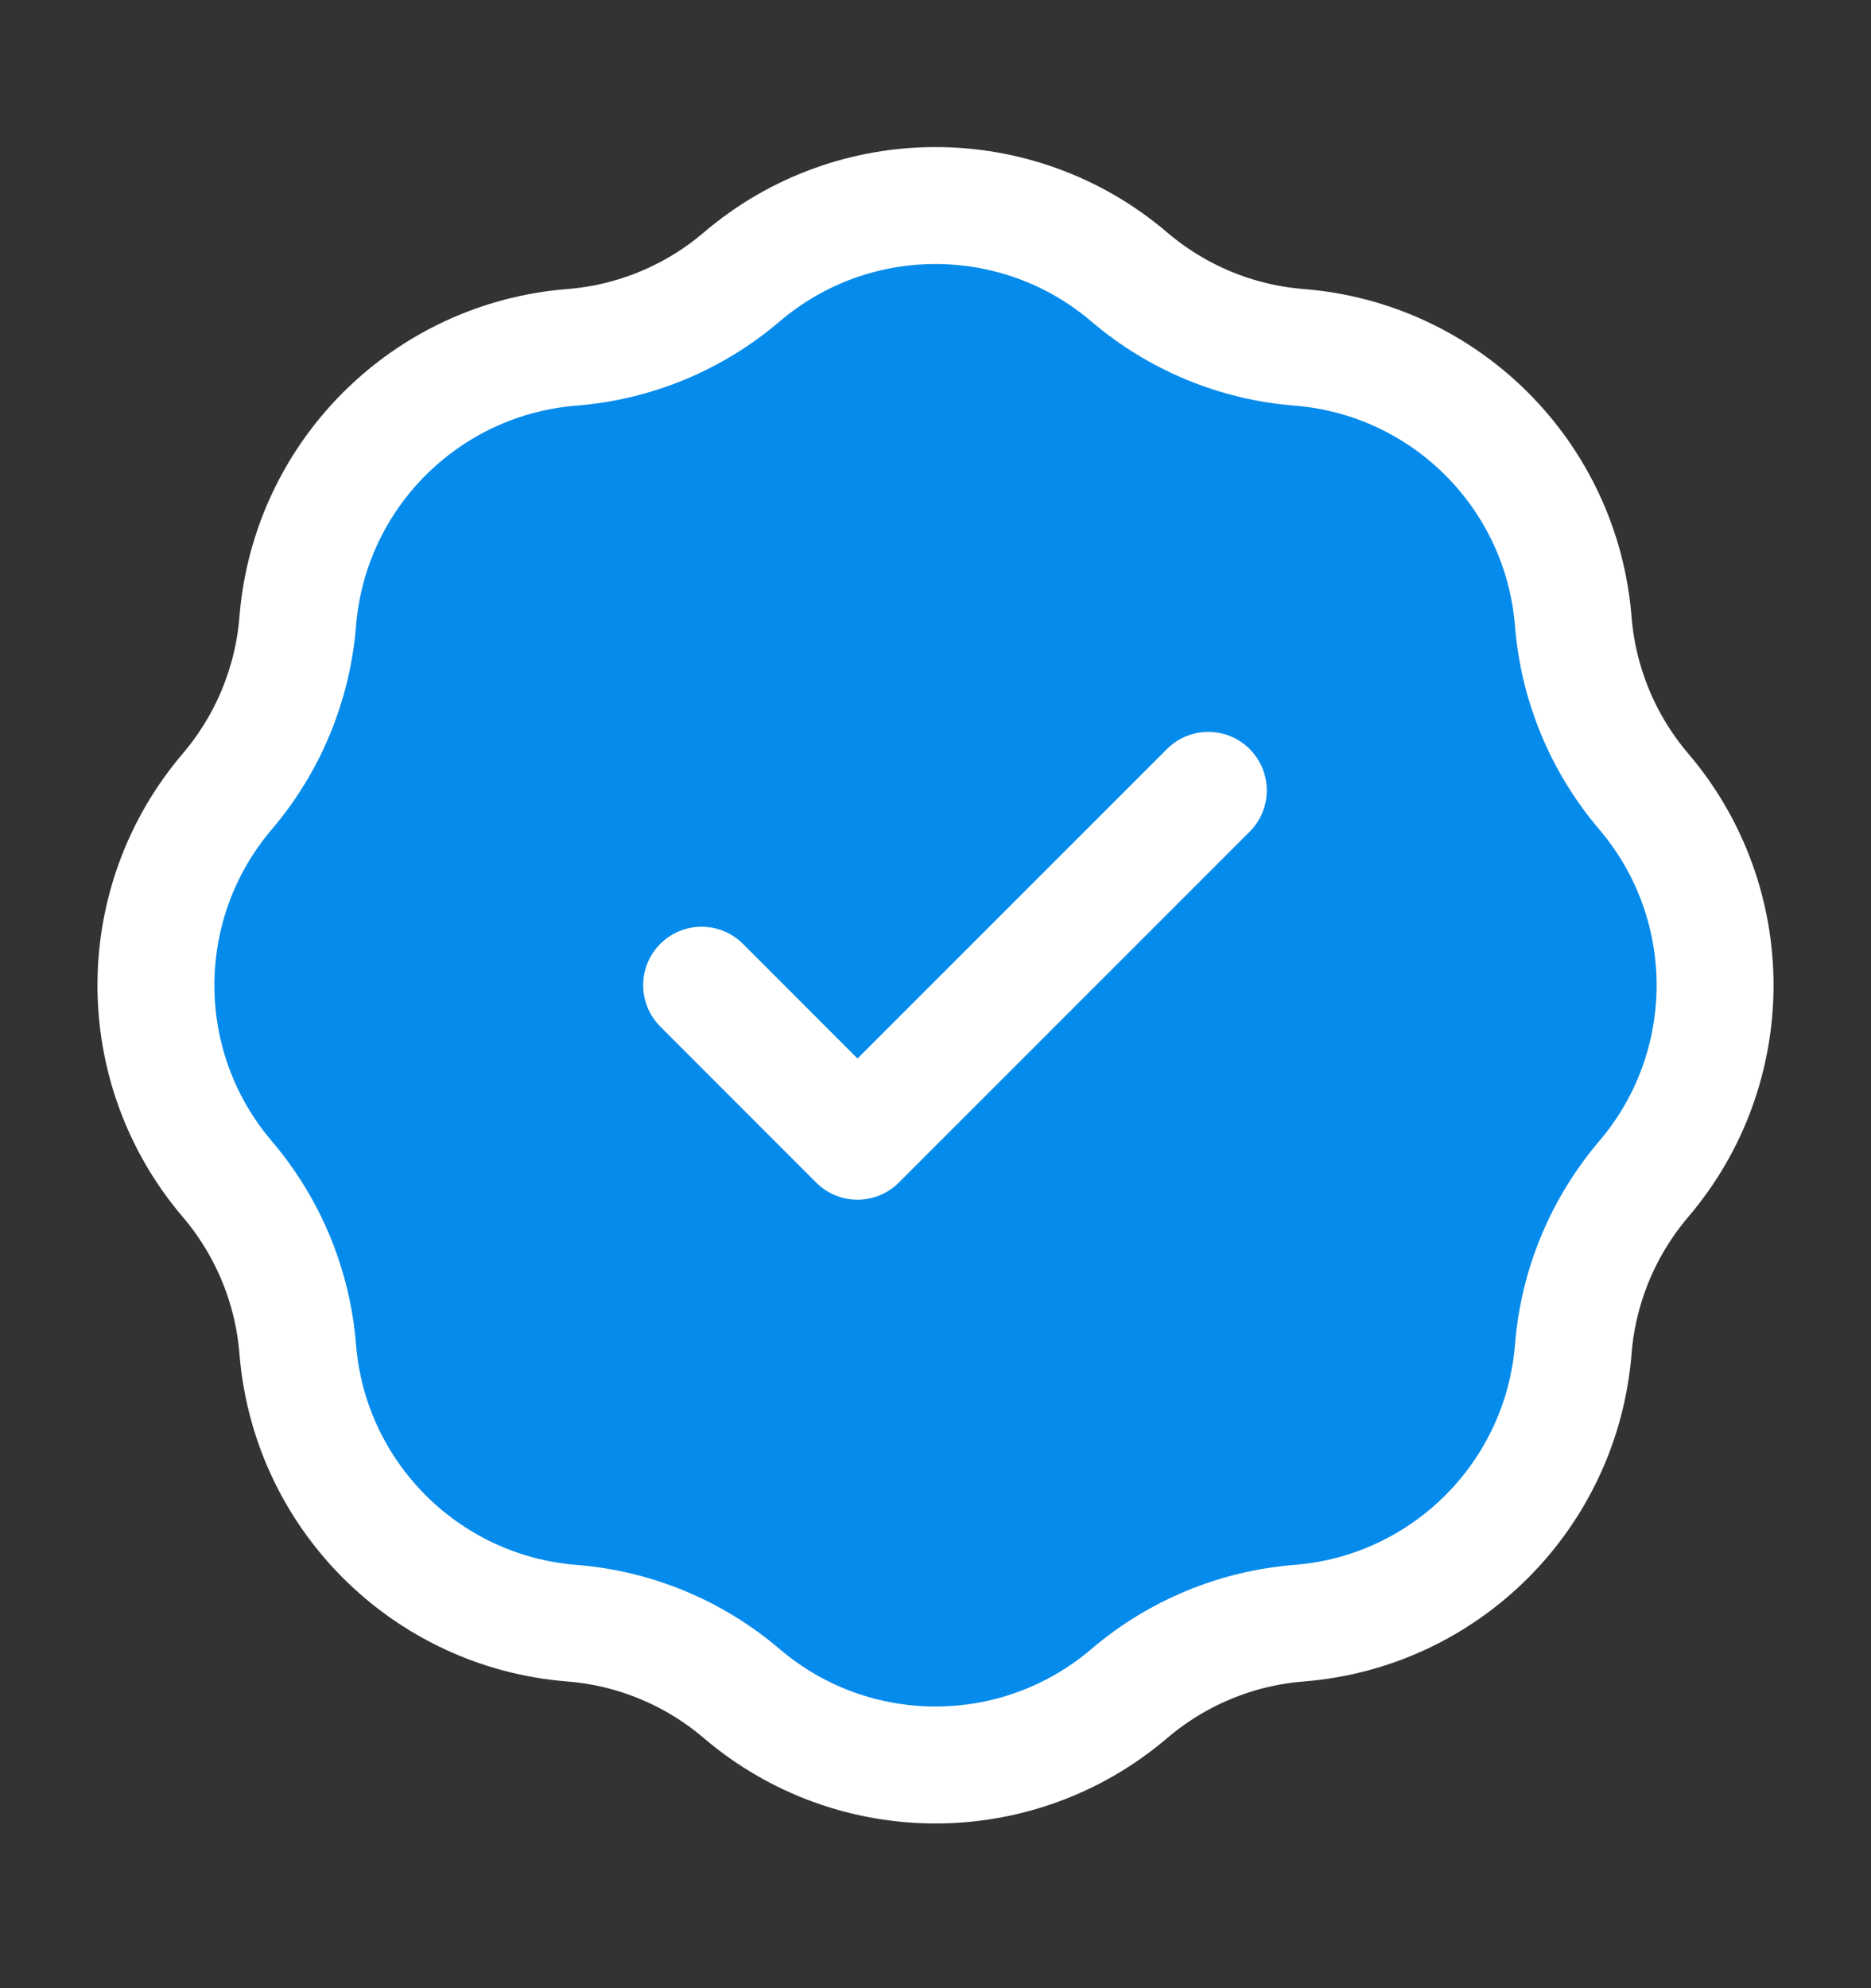 <svg width="16" height="17" viewBox="0 0 16 17" fill="none" xmlns="http://www.w3.org/2000/svg">
<rect x="0" y="0" width="16" height="17" fill="#333333" stroke="none"/>
<path d="M6.343 2.368C5.934 2.717 5.425 2.928 4.889 2.97C3.639 3.07 2.646 4.063 2.546 5.314C2.503 5.85 2.292 6.358 1.944 6.767C1.13 7.722 1.13 9.127 1.944 10.082C2.292 10.491 2.503 10.999 2.546 11.535C2.646 12.786 3.639 13.779 4.889 13.879C5.425 13.921 5.934 14.132 6.343 14.481C7.298 15.295 8.702 15.295 9.657 14.481C10.066 14.132 10.575 13.921 11.111 13.879C12.361 13.779 13.354 12.786 13.454 11.535C13.497 10.999 13.708 10.491 14.056 10.082C14.87 9.127 14.87 7.722 14.056 6.767C13.708 6.358 13.497 5.85 13.454 5.314C13.354 4.063 12.361 3.07 11.111 2.97C10.575 2.928 10.066 2.717 9.657 2.368C8.702 1.554 7.298 1.554 6.343 2.368Z" fill="#058BEB"/>
<path d="M6 8.424L7.333 9.758L10.333 6.758M4.889 2.97C5.425 2.928 5.934 2.717 6.343 2.368C7.298 1.554 8.702 1.554 9.657 2.368C10.066 2.717 10.575 2.928 11.111 2.97C12.361 3.07 13.354 4.063 13.454 5.314C13.497 5.85 13.708 6.358 14.056 6.767C14.87 7.722 14.87 9.127 14.056 10.082C13.708 10.491 13.497 10.999 13.454 11.535C13.354 12.786 12.361 13.779 11.111 13.879C10.575 13.921 10.066 14.132 9.657 14.481C8.702 15.295 7.298 15.295 6.343 14.481C5.934 14.132 5.425 13.921 4.889 13.879C3.639 13.779 2.646 12.786 2.546 11.535C2.503 10.999 2.292 10.491 1.944 10.082C1.13 9.127 1.13 7.722 1.944 6.767C2.292 6.358 2.503 5.85 2.546 5.314C2.646 4.063 3.639 3.07 4.889 2.97Z" stroke="white" stroke-linecap="round" stroke-linejoin="round"/>
</svg>
